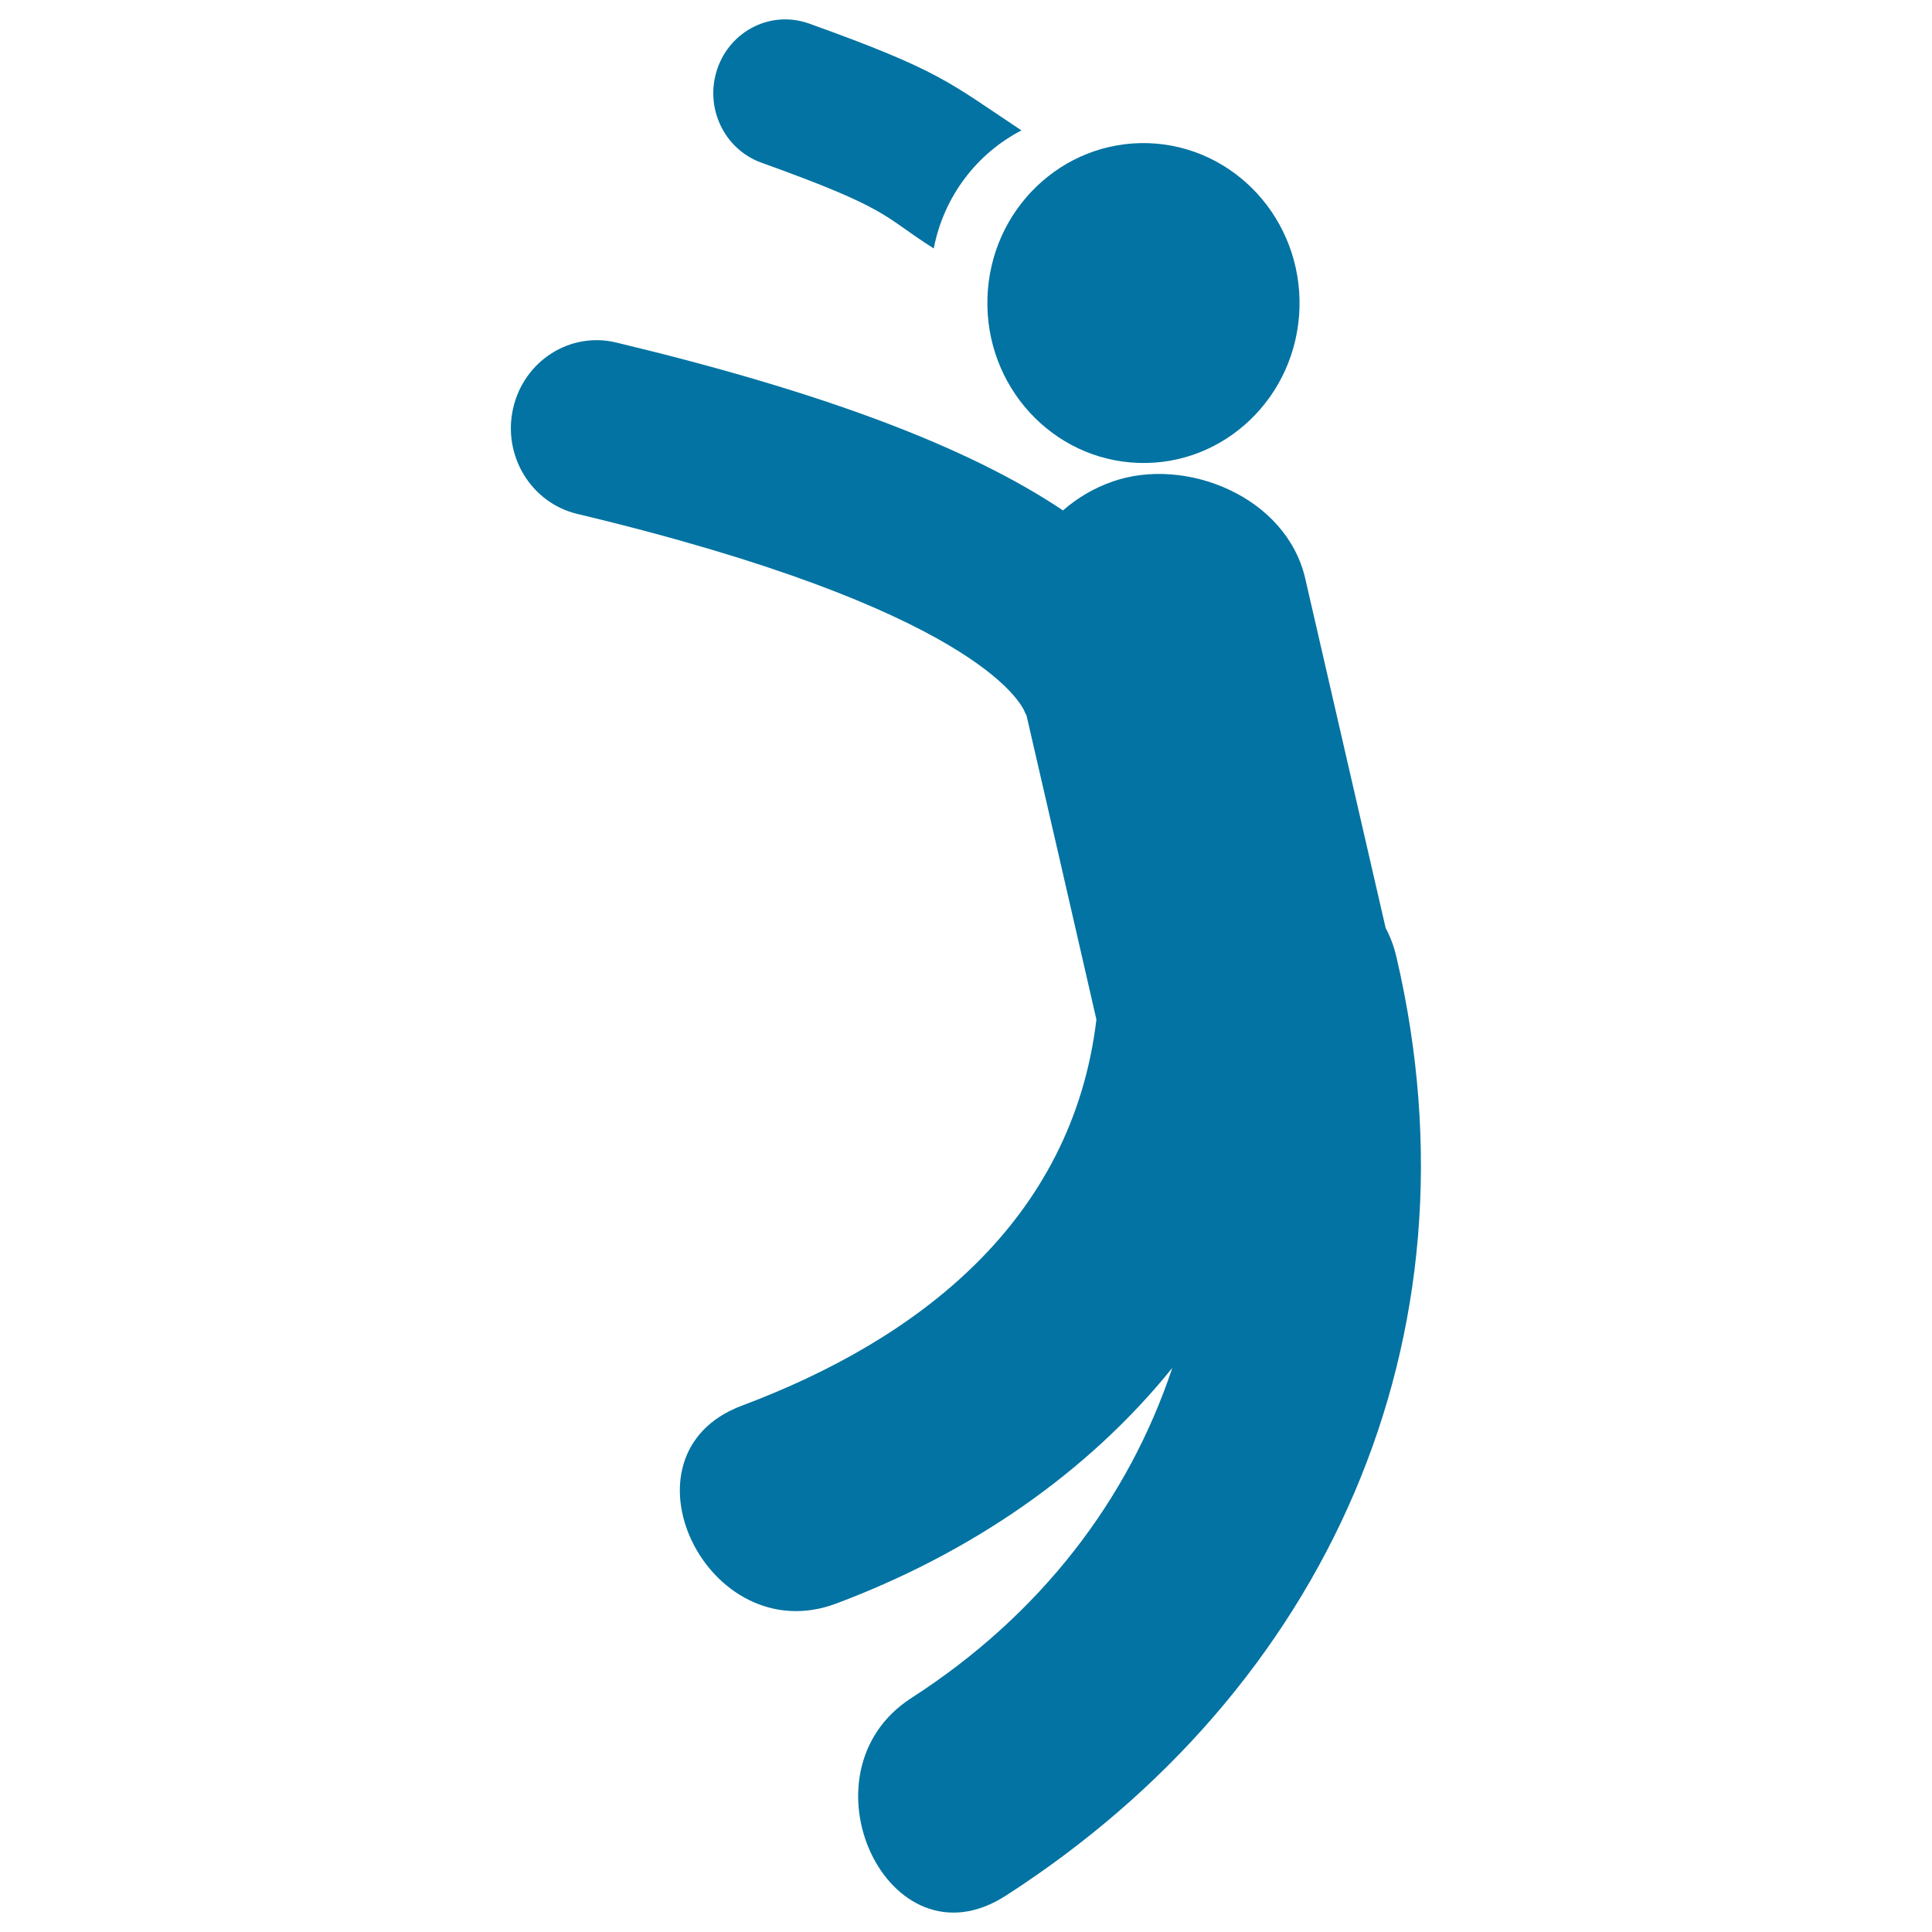 <svg xmlns="http://www.w3.org/2000/svg" viewBox="0 0 1000 1000" style="fill:#0273a2">
<title>Man Jumping Up SVG icon</title>
<g><g><path d="M589.3,239.6c44.6,1.5,81.9-34.4,83.3-80.1c1.4-45.7-33.6-83.9-78.2-85.4c-44.6-1.4-81.9,34.4-83.3,80.1C509.7,199.9,544.7,238.1,589.3,239.6z"/><path d="M394.1,84.2c67.3,24.2,62.1,27.2,89.2,44.4c5.3-27.3,22.6-49.3,45.4-61.1c-37.7-25-41.9-30.9-109.9-55.3c-19.5-7-40.7,3.5-47.5,23.4C364.5,55.5,374.7,77.2,394.1,84.2z"/><path d="M722.8,495.4c-1.3-5.6-3.2-10.6-5.6-15.1c-13.9-60.3-27.7-120.5-41.6-180.8c-9.8-42.6-62.1-63.4-99.6-50.3c-10.1,3.5-18.6,8.7-25.8,15c-49.3-33.1-125.2-61.5-231.2-86.9c-24-5.8-47.8,9.5-53.4,34c-5.6,24.5,9.3,49,33.2,54.7c205.1,49,229.7,97.5,231.8,102.9c0.2,0.5,0.4,0.9,0.7,1.3c12.1,52.5,24.2,105,36.2,157.5c-12.5,104.5-92.5,165.8-183.6,199.9C316.7,752.9,366.1,855,432.8,830c69.1-25.9,129.9-67.3,174-122c-22.8,68.3-68.3,127.9-135.1,170.9c-60,38.7-11.9,141.5,48.9,102.3C686,874.7,769,693.2,722.8,495.4z"/></g></g>
</svg>